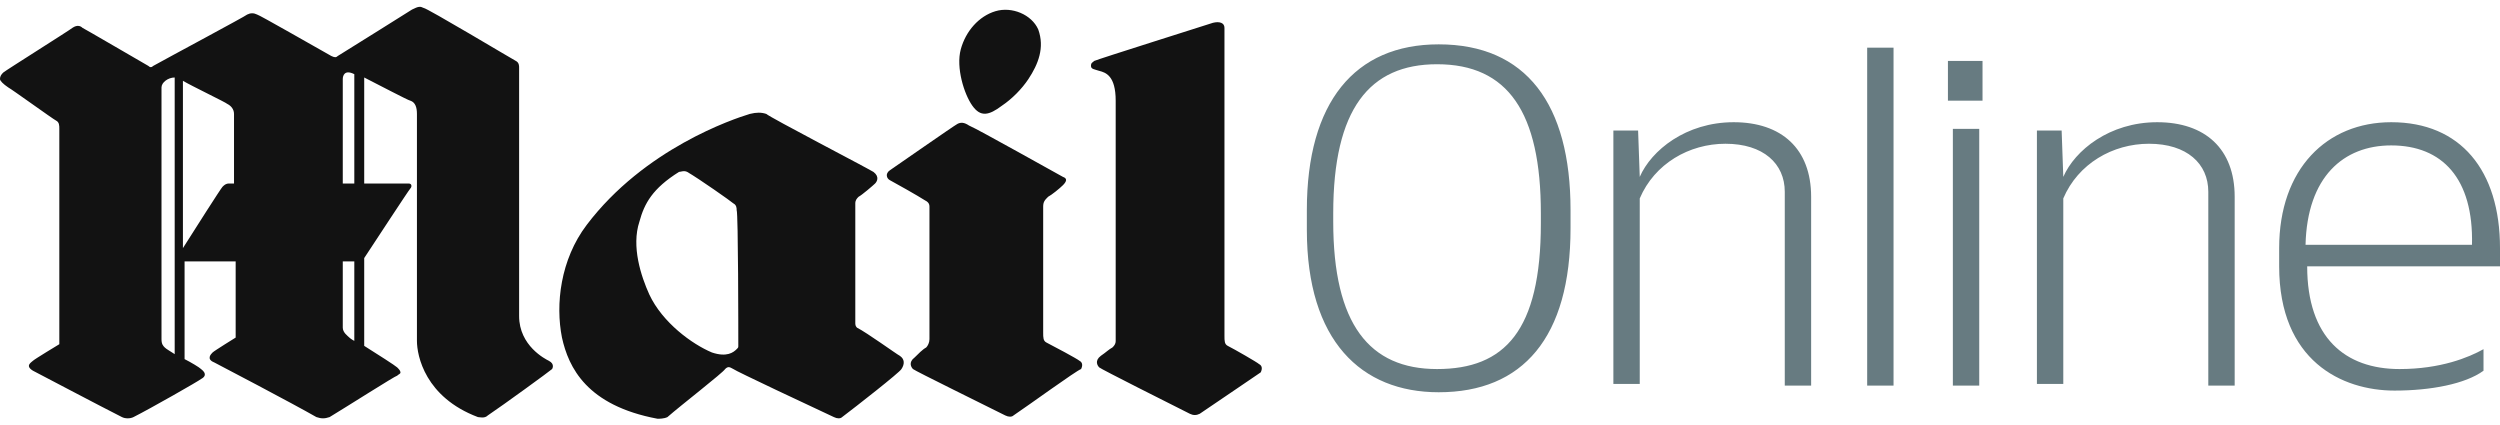 <svg width="200" height="34" viewBox="0 0 200 34" fill="none" xmlns="http://www.w3.org/2000/svg">
<g clip-path="url(#clip0_214_478)">
<g clip-path="url(#clip1_214_478)">
<path d="M115.095 31.38C108.899 31.38 104.548 27.271 104.548 18.392V16.801C104.548 8.187 108.372 3.548 115.095 3.548C122.083 3.548 125.643 8.319 125.643 16.801V18.259C125.643 27.006 121.819 31.38 115.095 31.38ZM123.269 17.066C123.269 8.982 120.633 5.139 114.964 5.139C109.558 5.139 106.658 8.717 106.658 17.066V17.729C106.658 25.946 109.558 29.524 114.964 29.524C120.369 29.524 123.269 26.476 123.269 17.861V17.066ZM142.782 30.849V15.343C142.782 13.09 141.068 11.5 138.035 11.5C135.135 11.5 132.366 13.09 131.18 15.873V30.717H129.07V10.44H131.048L131.18 14.151C132.103 12.03 134.871 9.777 138.695 9.777C142.518 9.777 144.891 11.898 144.891 15.741V30.849H142.782ZM149.374 30.849V3.813H151.483V30.849H149.374ZM155.834 7.922V4.874H158.602V8.054H155.834V7.922ZM158.339 30.849H156.229V10.307H158.339V30.849ZM176.664 30.849V15.343C176.664 13.09 174.95 11.5 171.918 11.5C169.018 11.5 166.249 13.09 165.063 15.873V30.717H162.953V10.44H164.931L165.063 14.151C165.985 12.03 168.754 9.777 172.577 9.777C176.401 9.777 178.774 11.898 178.774 15.741V30.849H176.664ZM184.575 21.307C184.575 27.006 187.607 29.524 191.958 29.524C195.254 29.524 197.495 28.596 198.681 27.934V29.657C197.231 30.717 194.463 31.247 191.562 31.247C187.343 31.247 182.333 28.861 182.333 21.307V19.849C182.333 13.488 186.157 9.777 191.299 9.777C196.836 9.777 200 13.62 200 19.849V21.307H184.575ZM191.299 11.633C187.475 11.633 184.575 14.151 184.443 19.584H197.759C197.89 14.283 195.386 11.633 191.299 11.633Z" fill="#677B81"/>
<path d="M43.902 28.861C43.639 28.729 41.529 27.669 41.529 25.283V5.404C41.529 5.271 41.529 5.006 41.266 4.873C41.002 4.741 34.146 0.633 33.883 0.633C33.619 0.5 33.487 0.5 32.96 0.765C32.564 1.03 28.082 3.813 27.027 4.476C26.895 4.608 26.763 4.608 26.5 4.476C25.313 3.813 20.699 1.163 20.567 1.163C20.303 1.03 20.04 1.03 19.776 1.163C19.644 1.295 13.448 4.608 12.261 5.271C12.129 5.404 11.997 5.404 11.866 5.271C10.943 4.741 6.856 2.355 6.592 2.223C6.46 2.09 6.196 1.958 5.801 2.223C5.669 2.355 0.396 5.669 0.264 5.801C0.132 5.934 0 6.066 0 6.331C0 6.464 0.264 6.729 0.659 6.994C0.923 7.127 4.219 9.512 4.483 9.645C4.746 9.777 4.746 10.042 4.746 10.307V27.536C4.746 27.536 2.769 28.729 2.637 28.861C2.505 28.994 1.978 29.259 2.637 29.657C2.9 29.789 8.174 32.572 9.756 33.367C10.02 33.5 10.415 33.5 10.679 33.367C11.997 32.705 15.953 30.452 16.084 30.319C16.348 30.187 16.612 29.922 16.084 29.524C15.953 29.392 15.293 28.994 14.766 28.729V20.91H18.853V27.006C18.853 27.006 17.139 28.066 17.007 28.199C16.875 28.331 16.48 28.729 17.139 28.994C17.403 29.127 23.467 32.307 25.313 33.367C25.709 33.5 25.972 33.5 26.368 33.367C27.686 32.572 31.641 30.054 31.773 30.054C31.905 29.922 32.037 29.922 32.037 29.789C32.037 29.657 31.905 29.524 31.773 29.392C31.641 29.259 30.191 28.331 29.137 27.669V20.645C29.927 19.452 32.696 15.211 32.828 15.078C32.96 14.946 32.96 14.681 32.696 14.681H29.137V6.199C30.191 6.729 32.696 8.054 32.828 8.054C33.224 8.187 33.355 8.584 33.355 9.114V27.271C33.355 28.464 34.014 31.777 38.233 33.367C38.365 33.367 38.761 33.5 39.024 33.235C40.211 32.44 44.034 29.657 44.166 29.524C44.166 29.524 44.43 29.127 43.902 28.861ZM13.975 28.331C13.579 28.066 13.316 27.934 13.184 27.801C13.052 27.669 12.92 27.536 12.92 27.139V6.994C12.92 6.596 13.448 6.199 13.975 6.199V28.331ZM18.721 14.681H18.326C18.062 14.681 17.93 14.813 17.798 14.946C17.666 15.078 15.557 18.392 14.634 19.849V6.464C15.293 6.861 18.062 8.187 18.194 8.319C18.457 8.452 18.721 8.717 18.721 9.114V14.681ZM28.345 27.271C28.082 27.139 27.95 27.006 27.95 27.006C27.818 26.873 27.422 26.608 27.422 26.211V20.91H28.345V27.271ZM28.345 14.681H27.422V6.331C27.422 6.066 27.554 5.536 28.345 5.934V14.681ZM71.984 28.464C71.721 28.331 69.347 26.608 68.556 26.211C68.424 26.078 68.424 25.946 68.424 25.813V16.271C68.424 16.006 68.556 15.873 68.688 15.741C68.952 15.608 69.875 14.813 70.007 14.681C70.138 14.548 70.402 14.151 69.875 13.753C69.216 13.355 61.569 9.38 61.305 9.114C60.91 8.982 60.514 8.982 59.987 9.114C58.668 9.512 51.549 11.898 46.935 17.994C44.825 20.777 44.43 24.355 44.957 27.006C45.484 29.392 46.935 32.44 52.604 33.5C52.736 33.5 53.131 33.5 53.395 33.367C54.45 32.44 57.877 29.789 58.009 29.524C58.273 29.259 58.405 29.392 58.668 29.524C58.8 29.657 64.997 32.572 66.711 33.367C66.974 33.5 67.238 33.5 67.37 33.367C68.424 32.572 71.984 29.789 72.116 29.524C72.38 29.127 72.38 28.729 71.984 28.464ZM59.064 27.669C59.064 27.801 59.064 27.801 58.932 27.934C58.668 28.199 58.141 28.596 56.955 28.199C55.373 27.536 52.999 25.813 51.945 23.56C51.285 22.102 50.494 19.717 51.154 17.729C51.549 16.271 52.208 15.078 54.318 13.753C54.45 13.753 54.713 13.62 54.977 13.753C55.9 14.283 58.537 16.139 58.668 16.271C58.932 16.404 58.932 16.669 58.932 16.801C59.064 17.066 59.064 26.608 59.064 27.669ZM86.355 28.861C86.223 28.729 84.245 27.669 83.718 27.404C83.454 27.271 83.454 27.006 83.454 26.608V16.536C83.454 16.139 83.586 16.006 83.85 15.741C84.113 15.608 84.773 15.078 85.036 14.813C85.3 14.548 85.432 14.283 85.036 14.151C84.773 14.018 78.181 10.307 77.521 10.042C77.126 9.777 76.862 9.777 76.599 9.91C76.335 10.042 71.589 13.355 71.193 13.62C70.798 13.886 70.93 14.283 71.193 14.416C71.457 14.548 73.566 15.741 73.962 16.006C74.225 16.139 74.357 16.271 74.357 16.536V27.139C74.357 27.404 74.225 27.669 74.094 27.801C73.83 27.934 73.434 28.331 73.171 28.596C72.643 28.994 72.907 29.392 73.039 29.524C73.171 29.657 78.84 32.44 80.422 33.235C80.686 33.367 80.949 33.367 81.081 33.235C82.268 32.44 86.091 29.657 86.487 29.524C86.618 29.259 86.618 28.994 86.355 28.861ZM80.158 8.452C80.949 7.922 81.74 7.127 82.268 6.331C83.059 5.139 83.586 3.813 83.059 2.355C82.531 1.163 80.949 0.5 79.631 0.898C78.312 1.295 77.258 2.488 76.862 3.946C76.467 5.404 77.126 7.524 77.785 8.452C78.444 9.38 79.103 9.247 80.158 8.452ZM100.725 29.127C100.593 28.994 98.748 27.934 98.22 27.669C97.957 27.536 97.957 27.271 97.957 26.873V2.223C97.957 1.825 97.561 1.693 97.034 1.825C96.638 1.958 87.805 4.741 87.541 4.873C87.409 5.006 87.278 5.006 87.278 5.271C87.278 5.536 87.541 5.536 87.937 5.669C88.464 5.801 89.255 6.066 89.255 8.054V27.271C89.255 27.536 89.123 27.669 88.991 27.801C88.728 27.934 88.464 28.199 88.069 28.464C87.541 28.861 87.805 29.259 87.937 29.392C88.069 29.524 93.606 32.307 95.188 33.102C95.452 33.235 95.715 33.235 95.979 33.102C97.165 32.307 100.461 30.054 100.857 29.789C100.989 29.524 100.989 29.259 100.725 29.127Z" fill="#121212"/>
</g>
</g>
<defs>
<clipPath id="clip0_214_478">
<rect width="200" height="33" fill="white" transform="translate(0 0.5)"/>
</clipPath>
<clipPath id="clip1_214_478">
<rect width="200" height="33" fill="white" transform="translate(0 0.5)"/>
</clipPath>
</defs>
</svg>
